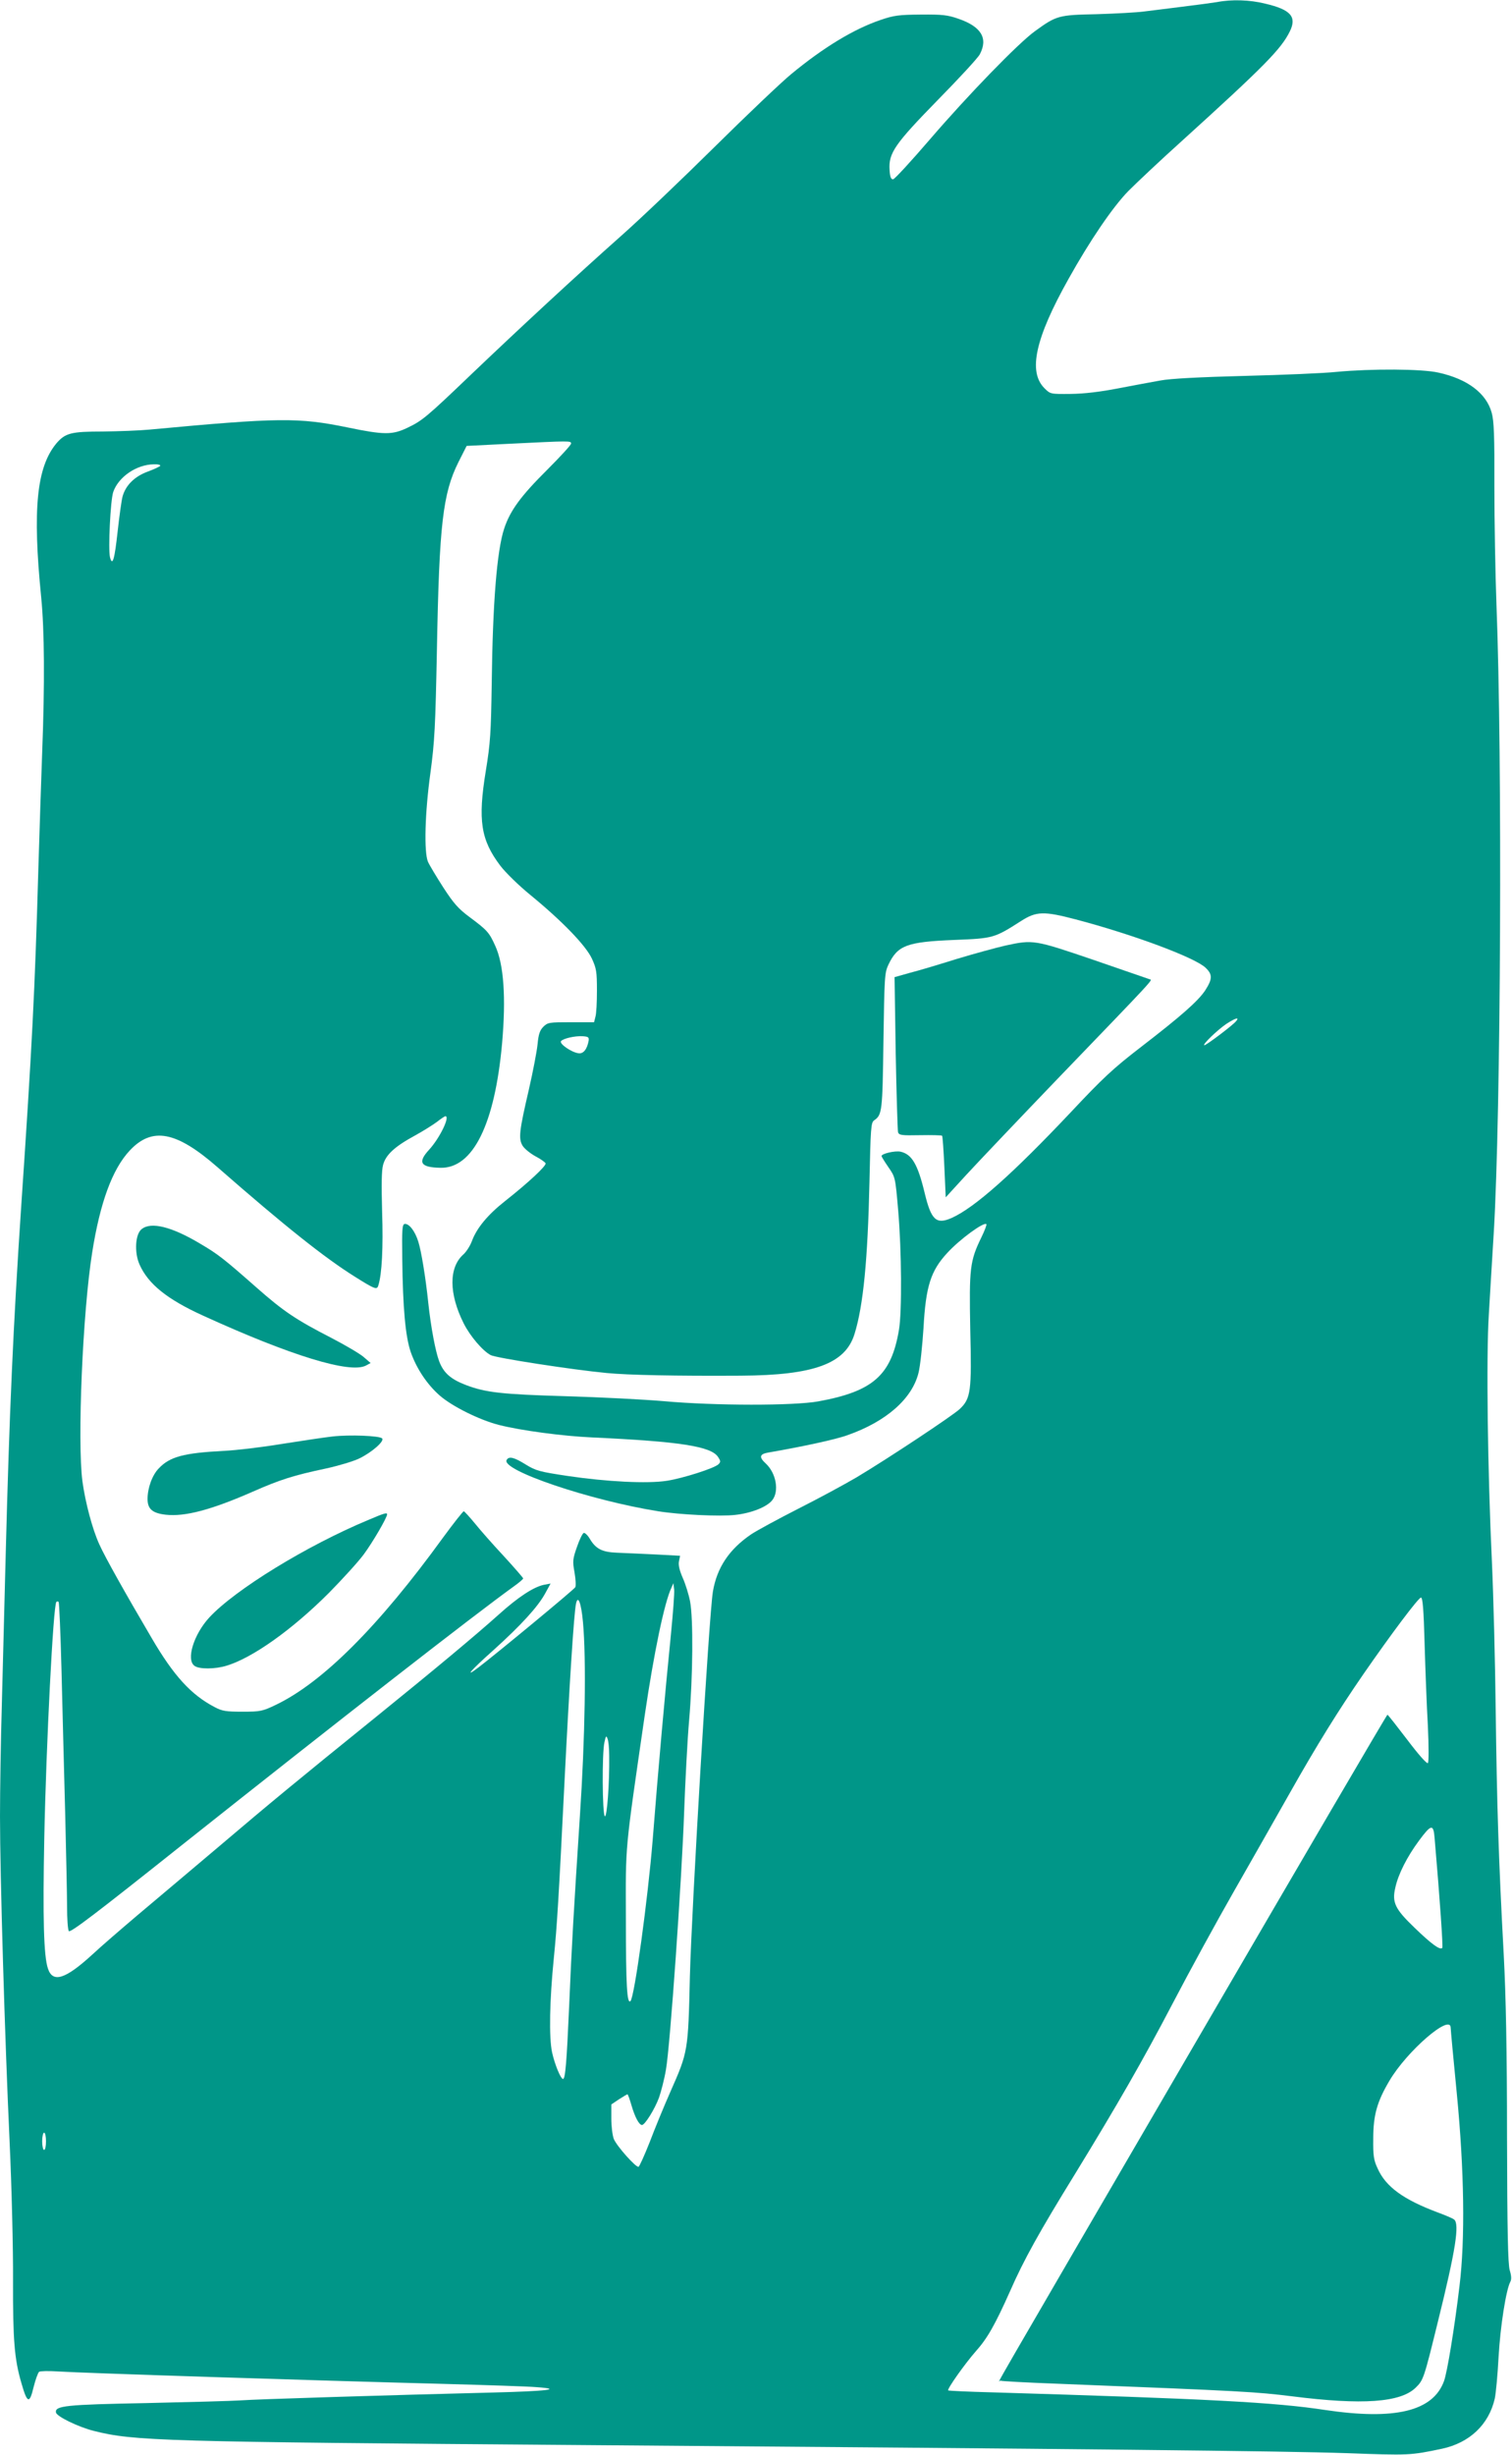 <?xml version="1.0" standalone="no"?>
<!DOCTYPE svg PUBLIC "-//W3C//DTD SVG 20010904//EN"
 "http://www.w3.org/TR/2001/REC-SVG-20010904/DTD/svg10.dtd">
<svg version="1.0" xmlns="http://www.w3.org/2000/svg"
 width="789pt" height="1280pt" viewBox="0 0 789 1280"
 preserveAspectRatio="xMidYMid meet">
<g transform="translate(0,1280) scale(0.1,-0.1)"
fill="#009688" stroke="none">
<path d="M6350 12789 c-25 -4 -106 -15 -180 -24 -74 -9 -165 -21 -201 -25 -36
-5 -147 -11 -246 -14 -200 -4 -210 -7 -323 -89 -87 -63 -349 -333 -546 -562
-99 -115 -186 -210 -194 -210 -11 0 -16 14 -18 49 -6 88 28 136 253 366 111
113 209 219 218 237 44 84 7 144 -111 185 -57 20 -85 23 -197 22 -114 -1 -140
-4 -210 -28 -139 -47 -299 -144 -467 -283 -51 -42 -230 -212 -398 -378 -168
-166 -388 -376 -490 -466 -230 -204 -524 -476 -782 -722 -233 -223 -255 -241
-333 -278 -78 -37 -121 -37 -310 2 -258 53 -359 52 -1035 -11 -52 -5 -162 -9
-243 -10 -166 0 -196 -8 -242 -61 -104 -124 -126 -344 -80 -804 17 -172 19
-450 5 -810 -5 -137 -14 -412 -20 -610 -18 -630 -32 -911 -90 -1765 -41 -614
-61 -1064 -80 -1795 -6 -225 -15 -575 -20 -776 -6 -201 -10 -471 -10 -600 0
-307 25 -1154 50 -1694 11 -238 19 -562 18 -725 -1 -311 7 -411 44 -537 30
-105 42 -109 63 -21 10 40 23 76 29 81 6 4 49 5 96 2 145 -9 1295 -46 2015
-65 220 -6 438 -13 485 -17 142 -10 56 -21 -227 -28 -528 -13 -1241 -35 -1318
-41 -44 -3 -264 -9 -490 -14 -423 -8 -479 -14 -473 -49 4 -21 115 -75 197 -96
211 -53 348 -57 2561 -74 2614 -20 3652 -31 3972 -42 334 -12 336 -12 503 23
144 31 244 126 275 261 6 27 15 124 20 218 9 160 39 349 61 391 7 12 6 32 -3
61 -9 32 -13 202 -14 692 0 454 -6 741 -17 950 -27 497 -36 787 -42 1275 -3
256 -12 607 -20 780 -22 468 -30 1061 -16 1285 6 105 18 298 26 430 37 623 45
2468 14 3270 -6 160 -11 439 -11 620 1 263 -2 341 -14 383 -28 102 -127 176
-277 209 -87 20 -350 21 -532 4 -66 -7 -282 -16 -480 -21 -232 -6 -388 -14
-440 -24 -44 -8 -143 -26 -220 -41 -93 -18 -176 -28 -247 -29 -107 -1 -107 -1
-138 30 -86 86 -48 260 126 570 111 199 230 374 312 458 43 43 167 160 277
259 436 395 521 482 566 574 37 76 4 113 -129 144 -80 20 -175 23 -252 8z
m-3370 -2302 c0 -7 -56 -68 -125 -137 -137 -136 -193 -212 -224 -306 -38 -114
-60 -389 -65 -805 -4 -260 -7 -313 -31 -459 -42 -257 -26 -359 75 -493 28 -37
97 -104 157 -153 166 -136 288 -262 321 -331 24 -52 27 -69 27 -168 0 -60 -3
-122 -8 -137 l-7 -28 -121 0 c-113 0 -121 -1 -144 -24 -18 -18 -25 -39 -30
-92 -4 -38 -24 -143 -45 -234 -51 -219 -55 -257 -33 -294 10 -16 40 -40 67
-55 27 -14 51 -31 53 -37 4 -13 -89 -100 -212 -197 -90 -71 -147 -140 -172
-207 -9 -25 -29 -56 -44 -70 -78 -68 -77 -206 1 -361 34 -67 99 -143 141 -165
30 -15 425 -76 604 -93 112 -11 362 -16 700 -14 382 2 546 62 594 217 46 148
69 387 78 791 6 285 8 311 24 323 42 29 44 44 49 412 5 335 6 358 26 400 48
101 96 119 344 129 204 8 209 10 347 98 81 52 119 53 287 9 300 -79 622 -199
677 -252 37 -35 36 -59 -2 -118 -38 -57 -127 -135 -340 -299 -139 -107 -194
-158 -361 -336 -303 -321 -503 -499 -623 -552 -80 -35 -106 -10 -140 131 -36
150 -67 202 -126 215 -28 6 -99 -10 -99 -23 0 -3 16 -29 36 -58 36 -52 36 -53
51 -226 18 -211 20 -528 4 -622 -40 -237 -135 -321 -421 -373 -127 -23 -538
-23 -805 1 -104 9 -336 21 -515 26 -334 10 -414 19 -518 58 -81 31 -118 64
-141 126 -19 52 -42 173 -56 301 -14 136 -37 273 -52 320 -17 56 -49 97 -72
93 -12 -3 -14 -31 -12 -178 3 -264 17 -409 44 -489 30 -86 85 -169 151 -227
65 -57 208 -128 310 -154 115 -29 331 -58 486 -65 455 -21 621 -46 657 -102
14 -21 14 -26 2 -38 -22 -21 -185 -73 -269 -86 -101 -16 -314 -5 -517 25 -147
22 -166 27 -220 60 -61 38 -87 44 -99 24 -33 -53 434 -211 791 -268 112 -18
322 -28 401 -19 85 9 167 42 194 77 37 47 20 141 -34 191 -36 33 -33 49 12 57
175 30 356 69 415 91 202 71 337 190 370 325 9 35 20 140 26 233 12 219 38
299 124 392 65 71 191 163 204 150 3 -3 -9 -34 -26 -69 -60 -123 -64 -161 -58
-479 8 -324 3 -361 -55 -416 -39 -36 -374 -258 -538 -356 -63 -37 -200 -111
-305 -164 -104 -53 -215 -113 -245 -133 -115 -78 -179 -174 -200 -299 -20
-119 -111 -1652 -120 -2006 -9 -392 -10 -394 -101 -600 -34 -77 -83 -196 -109
-265 -27 -68 -53 -126 -58 -128 -14 -4 -113 107 -129 145 -7 18 -13 66 -13
106 l0 74 40 27 c22 14 42 26 44 26 3 0 12 -26 21 -57 18 -62 40 -103 55 -103
15 0 66 81 89 143 11 32 28 97 36 145 22 123 83 996 95 1344 6 161 17 376 26
478 20 229 22 531 5 620 -7 36 -24 91 -38 122 -17 39 -24 67 -20 87 l6 29
-132 7 c-73 3 -162 8 -199 9 -76 3 -109 20 -140 72 -11 19 -26 33 -32 31 -6
-2 -22 -34 -35 -72 -22 -63 -24 -74 -13 -134 6 -35 8 -70 4 -77 -6 -12 -413
-348 -505 -418 -79 -60 -41 -16 78 90 144 130 232 226 270 296 l28 51 -33 -6
c-55 -11 -136 -64 -238 -156 -124 -111 -333 -285 -637 -531 -416 -336 -553
-449 -825 -680 -146 -123 -335 -283 -420 -354 -85 -72 -193 -165 -239 -208
-140 -128 -206 -149 -231 -72 -22 65 -27 262 -19 679 10 494 47 1216 63 1232
3 4 9 4 12 0 3 -3 10 -164 15 -359 5 -194 13 -526 19 -738 5 -212 10 -434 10
-495 0 -60 4 -116 9 -124 7 -11 146 95 587 446 833 661 1529 1203 1739 1354
25 18 45 35 45 39 0 3 -45 55 -101 116 -56 60 -124 137 -152 172 -28 34 -54
62 -57 62 -4 0 -53 -62 -108 -137 -335 -462 -628 -755 -872 -872 -71 -34 -81
-36 -175 -36 -86 0 -106 3 -145 24 -123 64 -214 164 -328 359 -136 231 -244
423 -273 488 -37 80 -74 221 -89 331 -27 207 1 879 51 1192 41 260 105 435
196 532 117 125 243 101 458 -87 351 -307 560 -473 717 -571 105 -66 115 -69
122 -46 19 59 26 198 20 383 -4 141 -3 218 5 246 14 53 61 96 166 153 44 24
96 57 116 72 20 16 40 29 43 29 26 0 -29 -114 -85 -175 -61 -66 -45 -92 59
-94 170 -4 284 227 322 649 21 238 9 412 -36 509 -31 69 -42 81 -132 148 -61
45 -85 73 -139 156 -36 56 -72 116 -80 134 -21 52 -16 253 13 463 22 163 26
240 34 647 12 650 31 810 112 973 l43 85 220 11 c324 16 325 16 325 1z m-2144
-116 c-3 -4 -32 -18 -65 -30 -68 -25 -114 -70 -131 -128 -6 -21 -17 -103 -26
-183 -16 -147 -27 -185 -40 -136 -10 42 2 297 17 341 27 78 121 143 212 144
21 1 36 -3 33 -8z m5614 -2896 c-17 -21 -155 -125 -165 -125 -15 0 67 79 114
111 48 31 71 38 51 14z m-3378 -100 c-8 -45 -27 -70 -52 -67 -37 4 -105 51
-92 64 14 14 71 27 112 25 29 -2 34 -5 32 -22z m429 -3098 c-30 -298 -67 -710
-95 -1069 -25 -308 -95 -821 -116 -842 -18 -18 -24 81 -24 429 -1 398 -7 334
99 1065 47 320 102 584 138 660 l11 25 4 -33 c2 -18 -6 -123 -17 -235z m3933
-49 c4 -134 11 -326 17 -427 5 -110 5 -189 0 -194 -5 -5 -49 44 -107 121 -55
72 -101 131 -104 131 -3 1 -448 -760 -990 -1690 -1162 -1995 -1036 -1777
-1030 -1782 3 -3 136 -10 295 -16 985 -39 1034 -42 1230 -66 364 -46 563 -32
642 45 41 40 43 46 117 347 92 371 113 507 84 530 -7 6 -47 23 -88 38 -176 66
-269 133 -311 228 -21 44 -24 67 -23 157 0 121 20 192 84 300 91 155 320 353
320 277 0 -7 14 -162 32 -343 39 -402 44 -759 14 -1004 -26 -218 -64 -450 -81
-496 -58 -157 -256 -204 -620 -150 -262 40 -605 58 -1740 92 -121 3 -223 8
-227 10 -8 5 86 138 144 204 60 67 100 137 179 314 72 164 151 306 339 611
220 359 353 590 510 890 86 165 229 426 317 580 88 154 220 386 293 515 141
250 255 433 384 620 144 208 288 400 301 400 9 0 14 -61 19 -242z m-4392 115
c18 -195 11 -610 -16 -1013 -31 -476 -43 -676 -56 -990 -13 -295 -20 -380 -32
-380 -12 0 -43 75 -57 138 -17 79 -13 273 9 492 17 169 26 322 55 905 25 500
50 897 61 944 10 47 27 3 36 -96z m137 -698 c2 -145 -12 -326 -23 -315 -13 13
-15 327 -2 385 7 34 10 37 16 20 5 -11 9 -51 9 -90z m4307 -427 c28 -325 45
-570 40 -575 -12 -12 -56 20 -145 106 -101 97 -118 131 -100 208 15 70 61 161
124 246 63 85 75 88 81 15z m-7246 -1583 c0 -25 -4 -45 -10 -45 -5 0 -10 20
-10 45 0 25 5 45 10 45 6 0 10 -20 10 -45z"/>
<path d="M5248 7870 c-48 -11 -163 -42 -255 -70 -93 -29 -203 -62 -247 -73
l-78 -22 6 -395 c4 -217 10 -403 12 -413 5 -16 17 -18 115 -16 60 1 111 0 115
-3 3 -3 8 -77 12 -164 l7 -157 109 119 c60 65 272 288 470 494 527 547 501
519 485 524 -8 3 -140 48 -293 101 -308 105 -315 106 -458 75z"/>
<path d="M739 6391 c-33 -26 -39 -121 -11 -184 45 -102 144 -182 334 -268 456
-208 766 -303 848 -259 l24 13 -36 31 c-19 17 -96 62 -169 100 -187 96 -250
139 -391 263 -169 149 -201 174 -293 228 -149 89 -257 116 -306 76z"/>
<path d="M1735 5310 c-44 -5 -163 -23 -265 -39 -102 -17 -237 -33 -300 -36
-211 -11 -284 -30 -342 -92 -34 -35 -58 -102 -58 -159 0 -52 25 -74 95 -82
101 -11 237 25 456 121 141 62 210 84 380 120 64 14 142 37 173 52 65 31 134
91 120 105 -14 14 -170 20 -259 10z"/>
<path d="M1925 4876 c-323 -134 -699 -365 -833 -510 -81 -88 -122 -220 -77
-252 24 -18 107 -18 168 1 135 41 341 187 533 379 71 72 154 163 182 201 46
62 122 192 122 209 0 10 -13 7 -95 -28z"/>
</g>
</svg>
